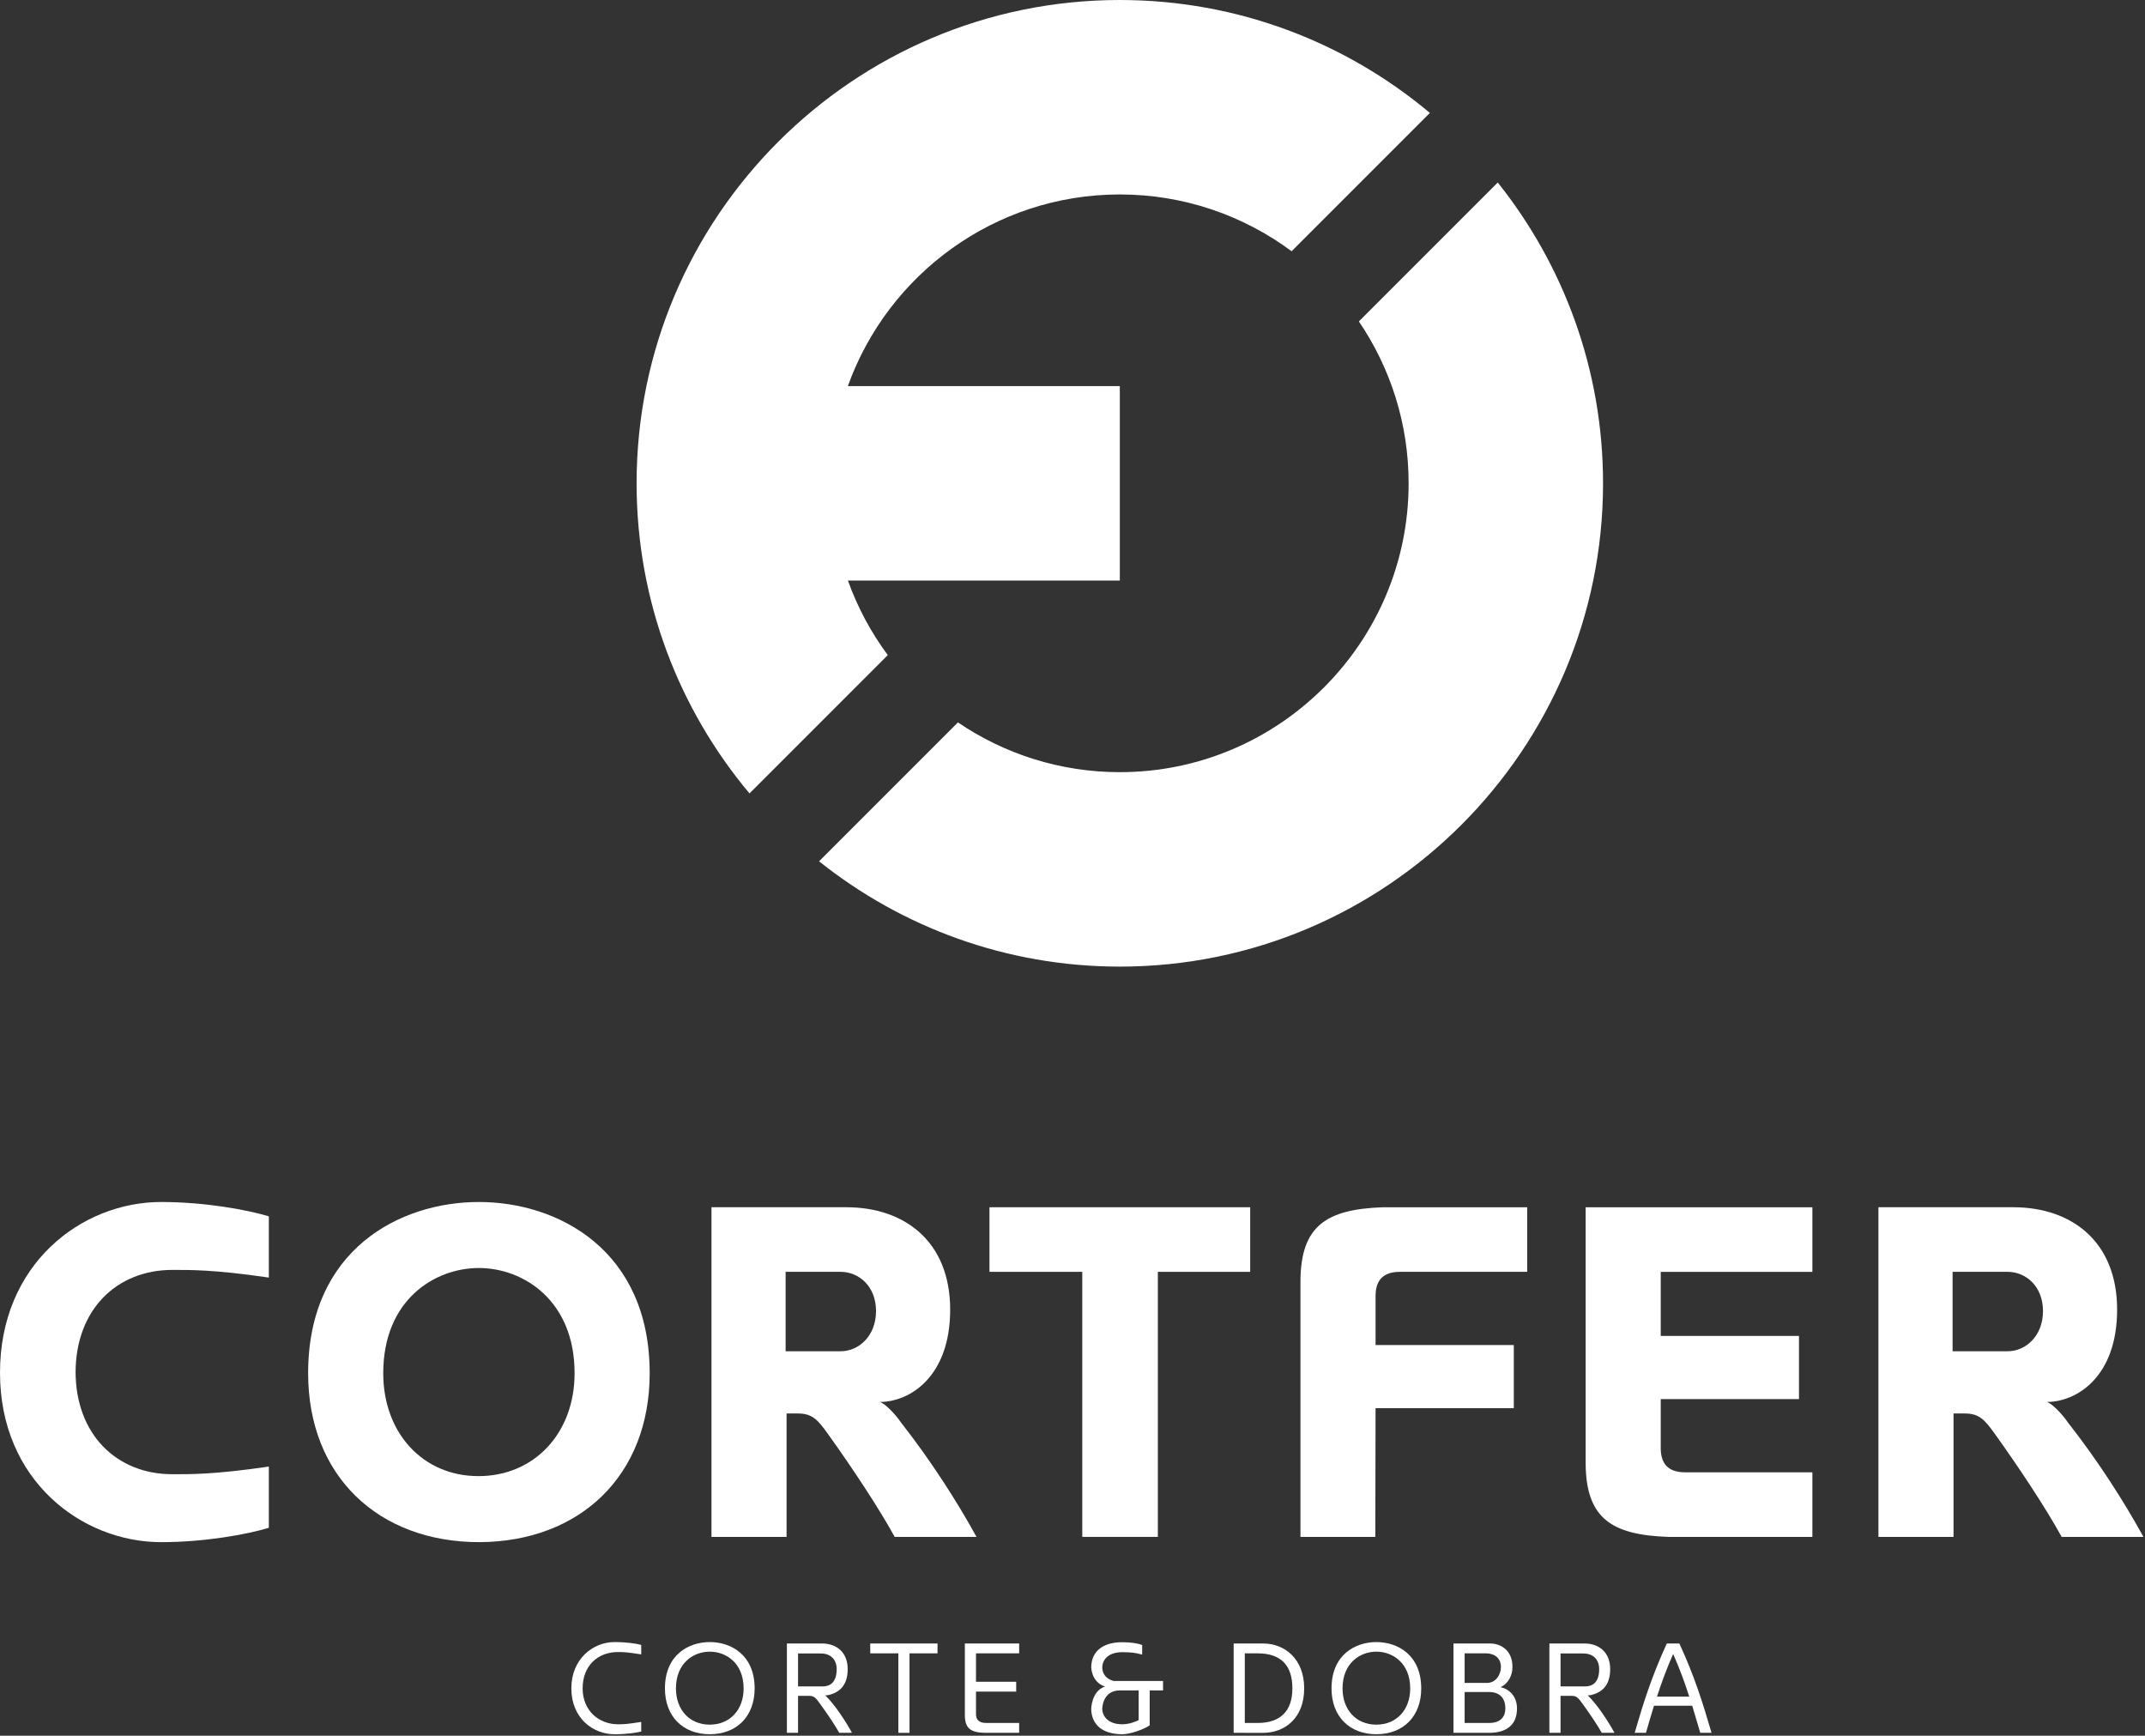 <?xml version="1.0" encoding="utf-8"?>
<!-- Generator: Adobe Illustrator 14.0.0, SVG Export Plug-In  -->
<!DOCTYPE svg PUBLIC "-//W3C//DTD SVG 1.1//EN" "http://www.w3.org/Graphics/SVG/1.1/DTD/svg11.dtd">
<svg version="1.1"
	 xmlns="http://www.w3.org/2000/svg" xmlns:xlink="http://www.w3.org/1999/xlink" xmlns:a="http://ns.adobe.com/AdobeSVGViewerExtensions/3.0/"
	 x="0px" y="0px" width="419px" height="339px" viewBox="0 0 419 339" enable-background="new 0 0 419 339" xml:space="preserve">
<rect x="0" y="0" width="419" height="339" fill="#333333" stroke="none"/>
<defs>
</defs>
<g>
	<defs>
		<rect id="SVGID_1_" x="0" y="0" width="418.696" height="338.712"/>
	</defs>
	<clipPath id="SVGID_2_">
		<use xlink:href="#SVGID_1_"  overflow="visible"/>
	</clipPath>
	<path clip-path="url(#SVGID_2_)" fill="#FFFFFF" d="M14.764,267.835c0,12.428,8.128,20.091,18.874,20.091
		c3.364,0,8.037,0.093,18.876-1.496v11.961c-4.299,1.309-12.614,2.803-21.024,2.803C15.979,301.194,0,289.141,0,268.116
		c0-21.305,15.979-33.357,31.49-33.357c8.41,0,16.725,1.493,21.024,2.803v11.96c-10.839-1.588-15.512-1.496-18.876-1.496
		c-10.746,0-18.874,7.663-18.874,20.091V267.835z"/>
	<path clip-path="url(#SVGID_2_)" fill="#FFFFFF" d="M93.642,301.194c-19.809,0-33.451-12.988-33.451-32.984
		c0-24.107,17.847-33.451,33.358-33.451c15.418,0,33.358,9.344,33.358,33.451C126.907,288.206,113.266,301.101,93.642,301.194
		 M112.238,268.209c0-14.297-10.092-20.557-18.689-20.557c-8.69,0-18.688,6.26-18.688,20.557c0,11.68,7.755,20.09,18.594,20.09
		C104.388,288.299,112.238,279.889,112.238,268.209"/>
	<path clip-path="url(#SVGID_2_)" fill="#FFFFFF" d="M176.074,277.927c5.793,7.382,10.933,15.419,14.671,22.239h-15.98
		c-3.176-5.794-8.409-13.642-12.894-19.903c-2.242-3.178-3.271-4.204-6.167-4.204h-2.055v24.107h-14.671v-64.382h26.35
		c11.307,0,20.277,6.634,20.277,19.996c0,13.175-7.943,18.035-13.736,18.035C173.458,274.376,175.794,277.459,176.074,277.927
		 M164.206,263.911c3.551,0,6.915-2.989,6.915-7.849s-3.364-7.663-6.915-7.663h-10.744v15.512H164.206z"/>
	<polygon clip-path="url(#SVGID_2_)" fill="#FFFFFF" points="211.408,300.167 211.408,248.4 193.28,248.4 193.28,235.786 
		244.207,235.786 244.207,248.4 226.172,248.4 226.172,300.167 	"/>
	<path clip-path="url(#SVGID_2_)" fill="#FFFFFF" d="M324.406,282.787c0,2.522,0.933,4.766,4.764,4.766h24.856v12.614H325.9
		c-11.12-0.374-16.072-3.644-16.165-14.297v-50.084h44.291V248.4h-29.62v12.521h27.004v12.335h-27.004V282.787z"/>
	<path clip-path="url(#SVGID_2_)" fill="#FFFFFF" d="M268.7,262.697h27.004v12.335H268.7l-0.048,25.135h-14.623v-50.084
		c0.093-10.653,5.045-13.923,16.165-14.297h28.126v12.613h-24.856c-3.831,0-4.764,2.244-4.764,4.767V262.697z"/>
	<path clip-path="url(#SVGID_2_)" fill="#FFFFFF" d="M404.025,277.927c5.795,7.382,10.935,15.419,14.671,22.239h-15.979
		c-3.177-5.794-8.409-13.642-12.894-19.903c-2.243-3.178-3.271-4.204-6.168-4.204h-2.056v24.107h-14.67v-64.382h26.352
		c11.306,0,20.274,6.634,20.274,19.996c0,13.175-7.943,18.035-13.734,18.035C401.411,274.376,403.748,277.459,404.025,277.927
		 M392.161,263.911c3.551,0,6.913-2.989,6.913-7.849s-3.362-7.663-6.913-7.663h-10.746v15.512H392.161z"/>
	<path clip-path="url(#SVGID_2_)" fill="#FFFFFF" d="M125.255,338.18c-0.861,0.229-2.836,0.532-5.216,0.532
		c-4.153,0-8.432-3.089-8.432-8.964c0-5.799,4.279-9.04,8.432-9.04c2.38,0,4.355,0.304,5.216,0.557v1.85
		c-2.912-0.456-3.444-0.456-4.583-0.456c-3.899,0-6.862,2.684-6.862,7.09c0,4.457,3.291,7.014,6.862,7.014
		c1.165,0,1.595,0,4.583-0.455V338.18z"/>
	<path clip-path="url(#SVGID_2_)" fill="#FFFFFF" d="M138.673,338.712c-5.292,0-8.786-3.494-8.786-8.938
		c0-6.559,4.608-9.065,8.761-9.065s8.761,2.507,8.761,9.065c0,5.444-3.494,8.938-8.786,8.938H138.673z M145.257,329.774
		c0-5.014-3.469-7.191-6.609-7.191s-6.609,2.178-6.609,7.191c0,4.128,2.634,7.064,6.584,7.064
		C142.624,336.838,145.257,333.902,145.257,329.774"/>
	<path clip-path="url(#SVGID_2_)" fill="#FFFFFF" d="M163.94,338.433c-0.836-1.493-2.304-3.671-3.646-5.52
		c-0.912-1.291-1.267-1.696-2.178-1.696h-2.228v7.216h-2.178v-17.445h6.862c2.786,0,5.014,1.671,5.014,5.014
		c0,3.393-1.849,4.583-3.672,5.038c-0.228,0.051-0.481,0.076-0.709,0.076c1.975,1.925,4.102,5.267,5.216,7.317H163.94z
		 M160.725,329.369c1.342,0,2.71-0.709,2.71-3.367c0-1.899-1.19-3.065-3.09-3.065h-4.456v6.433H160.725z"/>
	<polygon clip-path="url(#SVGID_2_)" fill="#FFFFFF" points="175.485,338.434 175.485,322.912 169.99,322.912 169.99,320.987 
		183.132,320.987 183.132,322.912 177.662,322.912 177.662,338.434 	"/>
	<path clip-path="url(#SVGID_2_)" fill="#FFFFFF" d="M190.65,334.788c0,0.912,0.405,1.722,2.001,1.722h6.431v1.924h-6.811
		c-2.583-0.074-3.748-0.835-3.799-3.316v-14.129h10.61v1.925h-8.432v5.545h7.85v1.924h-7.85V334.788z"/>
	<path clip-path="url(#SVGID_2_)" fill="#FFFFFF" d="M224.577,336.965c-0.988,0.734-3.774,1.747-5.318,1.747
		c-3.949,0-6.001-1.899-6.102-4.837c0-0.126,0.025-3.595,2.684-4.481c-2.684-0.887-2.684-3.748-2.684-3.874
		c0.101-2.938,2.152-4.785,6.102-4.785c1.596,0,3.09,0.228,3.85,0.557v1.873c-1.19-0.354-2.178-0.481-3.9-0.481
		c-2.582,0-3.849,1.344-3.898,2.963c0,0-0.127,2.052,2.228,2.659h7.04h2.608v1.849h-2.608V336.965z M222.424,330.154h-3.696
		c-3.418,0-3.418,3.596-3.418,3.596c0.05,1.621,1.316,3.013,3.898,3.013c1.444,0,2.71-0.557,3.216-0.81V330.154z"/>
	<path clip-path="url(#SVGID_2_)" fill="#FFFFFF" d="M243.158,338.434h-2.177v-17.446h2.177h3.596c4.153,0,8.002,2.962,8.002,8.761
		c0,5.875-3.849,8.686-8.002,8.686H243.158z M245.665,336.509c4.432,0,6.787-2.304,6.787-6.761c0-4.406-2.152-6.837-6.787-6.837
		h-2.507v13.598H245.665z"/>
	<path clip-path="url(#SVGID_2_)" fill="#FFFFFF" d="M268.882,338.712c-5.292,0-8.786-3.494-8.786-8.938
		c0-6.559,4.608-9.065,8.761-9.065c4.153,0,8.762,2.507,8.762,9.065c0,5.444-3.494,8.938-8.786,8.938H268.882z M275.466,329.774
		c0-5.014-3.469-7.191-6.609-7.191c-3.14,0-6.608,2.178-6.608,7.191c0,4.128,2.634,7.064,6.584,7.064
		C272.833,336.838,275.466,333.902,275.466,329.774"/>
	<path clip-path="url(#SVGID_2_)" fill="#FFFFFF" d="M296.327,333.672c0,3.344-2.203,4.762-5.443,4.762h-6.964v-17.447h7.267
		c1.393,0,4.254,0.862,4.254,4.609c0,1.418-0.658,3.14-2.329,3.925C294.682,329.825,296.327,331.192,296.327,333.672
		 M293.188,325.596c0-1.95-1.494-2.685-2.887-2.685h-4.203v5.774h4.381C292.25,328.686,293.188,326.989,293.188,325.596
		 M286.098,330.458v6.052h4.811c1.772,0,3.141-0.836,3.141-2.837c0-2.657-1.85-3.215-3.165-3.215H286.098z"/>
	<path clip-path="url(#SVGID_2_)" fill="#FFFFFF" d="M312.885,338.433c-0.836-1.493-2.304-3.671-3.646-5.52
		c-0.911-1.291-1.267-1.696-2.178-1.696h-2.228v7.216h-2.179v-17.445h6.862c2.786,0,5.014,1.671,5.014,5.014
		c0,3.393-1.849,4.583-3.672,5.038c-0.228,0.051-0.48,0.076-0.709,0.076c1.976,1.925,4.103,5.267,5.216,7.317H312.885z
		 M309.669,329.369c1.342,0,2.71-0.709,2.71-3.367c0-1.899-1.19-3.065-3.09-3.065h-4.456v6.433H309.669z"/>
	<path clip-path="url(#SVGID_2_)" fill="#FFFFFF" d="M319.313,338.434c1.697-5.799,3.267-10.889,6.28-17.447h2.456
		c3.013,6.559,4.583,11.648,6.28,17.447h-2.204l-1.569-5.293h-7.47c-0.532,1.773-1.064,3.521-1.57,5.293H319.313z M323.669,331.37
		h6.305c-0.859-2.71-1.874-5.445-3.14-8.331C325.543,325.924,324.555,328.66,323.669,331.37"/>
	<path clip-path="url(#SVGID_2_)" fill="#FFFFFF" d="M292.569,35.645l-27.128,27.128c6.131,9.025,9.718,19.912,9.718,31.621
		c0,31.109-25.309,56.416-56.415,56.416c-11.709,0-22.596-3.587-31.621-9.718l-27.128,27.128
		c16.134,12.865,36.557,20.567,58.749,20.567c52.048,0,94.392-42.344,94.392-94.393C313.136,72.203,305.435,51.779,292.569,35.645"
		/>
	<path clip-path="url(#SVGID_2_)" fill="#FFFFFF" d="M218.744,0c-52.048,0-94.393,42.346-94.393,94.394
		c0,23.033,8.296,44.162,22.053,60.566l27.014-27.015c-3.27-4.406-5.904-9.307-7.79-14.563h53.115V75.405H165.62
		c7.814-21.794,28.677-37.428,53.125-37.428c12.557,0,24.168,4.126,33.552,11.091l27.013-27.014C262.905,8.297,241.776,0,218.744,0"
		/>
</g>
</svg>
